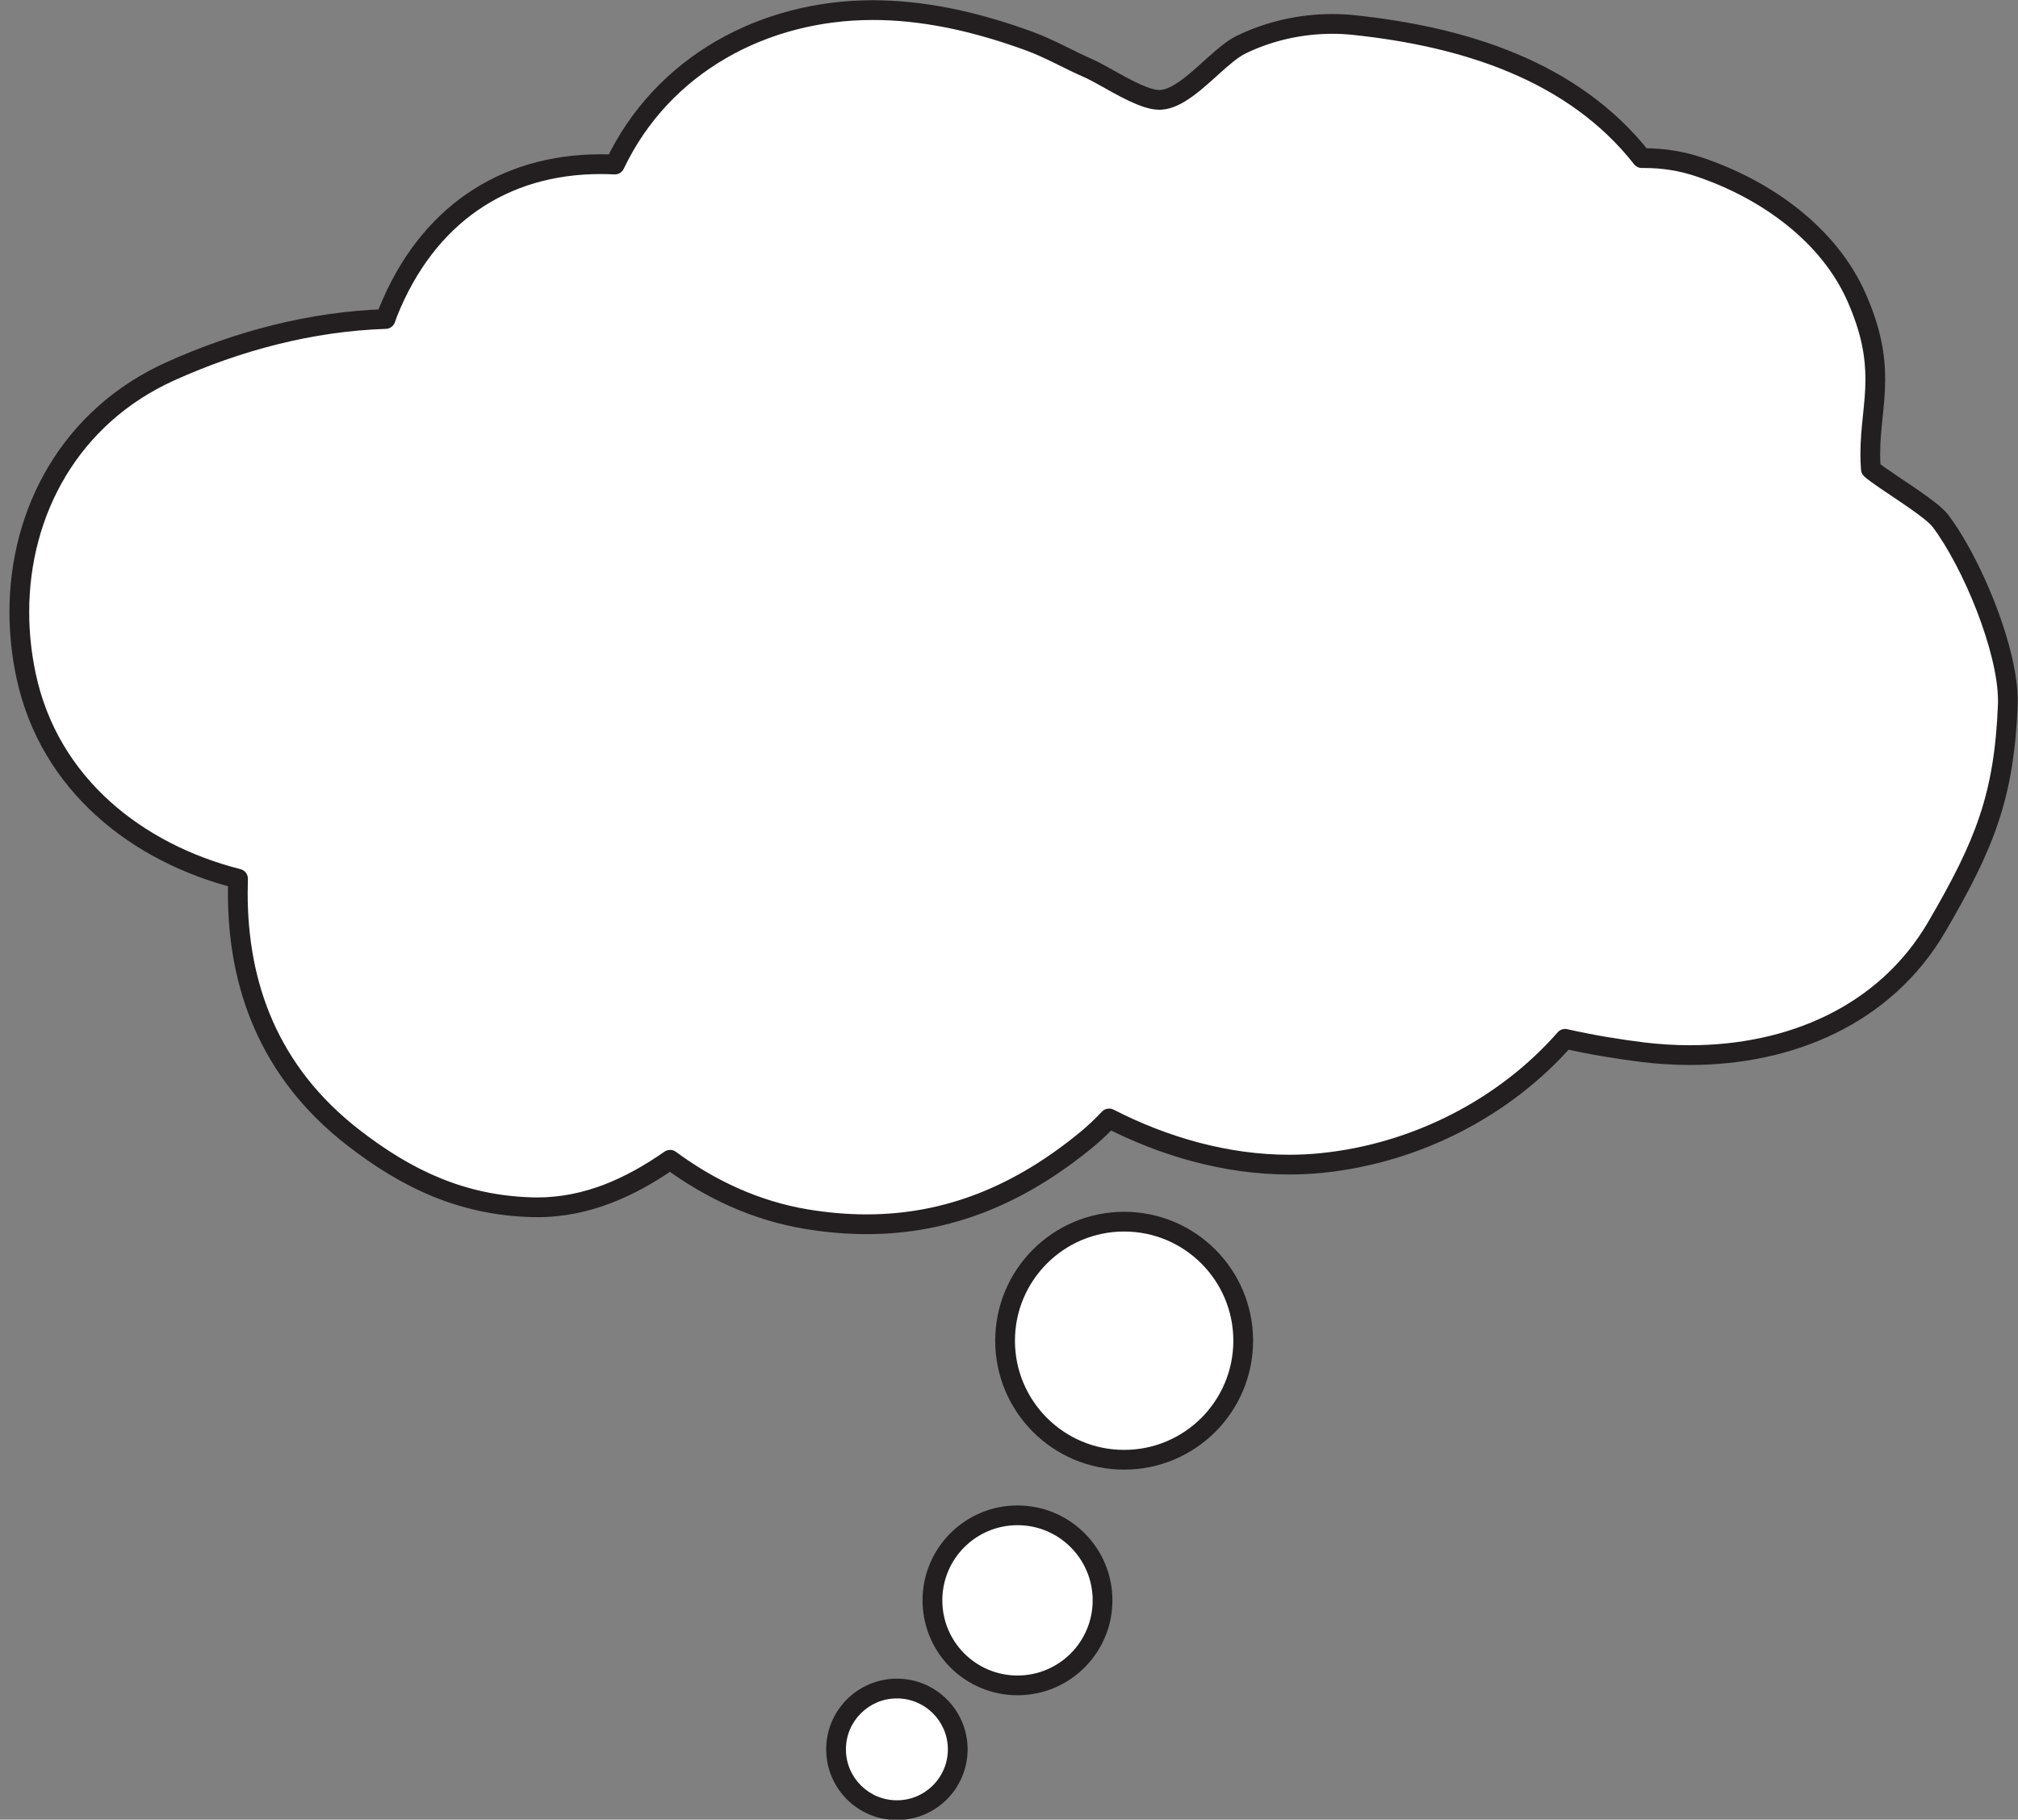 <?xml version="1.0" encoding="UTF-8"?><svg xmlns="http://www.w3.org/2000/svg" xmlns:xlink="http://www.w3.org/1999/xlink" height="276.5" preserveAspectRatio="xMidYMid meet" version="1.0" viewBox="58.6 74.3 306.6 276.5" width="306.6" zoomAndPan="magnify"><rect x="58.6" y="74.3" width="306.6" height="276.5" fill="#808080" stroke="none"/><g><g id="change1_1"><path d="M 353.41 153.438 C 351.879 151.414 344.633 147.191 342.844 145.582 C 342.176 136.57 345.922 131.379 340.672 119.492 C 336.438 109.898 326.91 103.078 316.742 99.664 C 313.867 98.695 310.941 98.285 308.051 98.332 C 297.57 84.988 280.926 79.863 264.289 78.105 C 258.484 77.492 252.414 78.527 247.156 81.094 C 243.469 82.895 238.812 89.465 234.738 89.477 C 231.852 89.488 226.645 85.848 223.934 84.66 C 220.926 83.348 218.066 81.676 214.977 80.547 C 207.73 77.898 200.191 76.039 192.449 75.852 C 175.453 75.43 159.438 83.695 152.016 99.301 C 136.141 98.52 123.699 106.383 117.516 121.84 C 117.395 122.148 117.301 122.465 117.184 122.773 C 105.883 123.145 94.746 126.094 84.48 130.723 C 66.168 138.988 58.598 158.324 62.566 176.98 C 66.07 193.449 79.41 203.93 94.77 207.824 C 94.262 222.539 98.715 236.621 112.234 247.133 C 120.426 253.496 128.844 257.453 139.441 257.742 C 147.363 257.961 154.23 254.84 160.406 250.531 C 166.504 255.023 173.426 258.273 181.129 259.555 C 197.461 262.266 211.176 257.797 223.75 247.414 C 224.938 246.434 226.051 245.367 227.105 244.246 C 236.992 249.32 248.285 252.152 259.43 251.02 C 273.746 249.559 287.203 242.617 296.395 232.148 C 300.453 233.07 304.457 233.723 308.125 234.176 C 325.582 236.344 343.688 230.84 352.855 215.137 C 360.156 202.637 363.094 195.297 363.648 181.43 C 363.961 173.652 358.297 159.914 353.41 153.438" fill="#fff"/></g><g id="change2_1"><path d="M 353.41 153.438 L 354.605 152.535 C 354.32 152.156 353.98 151.824 353.59 151.469 C 352.91 150.859 352.062 150.215 351.133 149.547 C 349.742 148.551 348.172 147.512 346.812 146.598 C 346.133 146.137 345.504 145.711 344.984 145.34 C 344.469 144.977 344.055 144.656 343.844 144.465 L 342.844 145.582 L 344.34 145.469 C 344.281 144.723 344.258 144.004 344.258 143.305 C 344.258 141.359 344.441 139.551 344.633 137.703 C 344.82 135.855 345.02 133.973 345.02 131.918 C 345.023 128.277 344.371 124.141 342.043 118.887 C 339.812 113.828 336.203 109.543 331.867 106.09 C 327.527 102.633 322.453 100 317.219 98.242 C 314.324 97.266 311.379 96.828 308.477 96.828 C 308.324 96.828 308.176 96.828 308.02 96.832 L 308.051 98.332 L 309.23 97.402 C 303.809 90.5 296.789 85.734 289.059 82.492 C 281.324 79.246 272.863 77.504 264.449 76.613 C 263.309 76.492 262.16 76.434 261.008 76.434 C 256.016 76.434 250.988 77.555 246.5 79.746 C 245.371 80.301 244.32 81.117 243.262 82.02 C 241.68 83.371 240.078 84.934 238.566 86.109 C 237.812 86.695 237.078 87.184 236.422 87.504 C 235.762 87.828 235.191 87.977 234.734 87.977 L 234.738 87.977 L 234.738 89.359 L 234.816 87.98 L 234.738 87.977 L 234.738 89.359 L 234.816 87.98 L 234.727 87.977 C 234.316 87.984 233.578 87.816 232.738 87.488 C 231.469 87.004 229.949 86.195 228.504 85.395 C 227.047 84.59 225.684 83.793 224.531 83.285 C 221.633 82.023 218.746 80.332 215.492 79.137 C 208.145 76.453 200.449 74.547 192.488 74.352 C 192.066 74.34 191.645 74.336 191.219 74.332 C 182.703 74.336 174.453 76.453 167.379 80.559 C 160.309 84.66 154.414 90.762 150.66 98.656 L 152.016 99.301 L 152.09 97.801 C 151.344 97.766 150.609 97.746 149.879 97.746 C 142.188 97.742 135.25 99.785 129.488 103.773 C 123.723 107.762 119.164 113.676 116.121 121.281 L 116.121 121.289 C 115.969 121.68 115.871 122.004 115.777 122.25 L 117.184 122.773 L 117.133 121.277 C 105.605 121.656 94.285 124.656 83.863 129.355 C 76.016 132.895 70.035 138.426 66.043 145.051 C 62.051 151.672 60.035 159.379 60.035 167.297 C 60.035 170.609 60.391 173.961 61.098 177.293 C 62.914 185.848 67.312 192.879 73.215 198.23 C 79.117 203.582 86.512 207.277 94.398 209.277 L 94.77 207.824 L 93.27 207.773 C 93.242 208.523 93.23 209.277 93.23 210.027 C 93.227 217.148 94.422 224.145 97.293 230.656 C 100.16 237.172 104.707 243.184 111.316 248.316 C 115.484 251.559 119.758 254.219 124.367 256.105 C 128.977 257.988 133.926 259.094 139.398 259.242 C 139.672 259.25 139.945 259.254 140.215 259.254 C 148.227 259.254 155.156 256.023 161.266 251.762 L 160.406 250.531 L 159.52 251.738 C 165.77 256.348 172.914 259.711 180.883 261.031 C 184.098 261.566 187.223 261.828 190.262 261.828 C 196.656 261.832 202.688 260.66 208.406 258.414 C 214.121 256.164 219.523 252.848 224.707 248.57 C 225.949 247.543 227.105 246.434 228.199 245.277 L 227.105 244.246 L 226.422 245.582 C 235.023 249.996 244.688 252.766 254.48 252.766 C 256.18 252.766 257.883 252.684 259.582 252.512 C 274.281 251.008 288.066 243.902 297.52 233.141 L 296.395 232.148 L 296.062 233.613 C 300.18 234.547 304.23 235.203 307.941 235.664 C 310.41 235.969 312.895 236.125 315.367 236.125 C 323.086 236.125 330.707 234.602 337.449 231.305 C 344.191 228.008 350.047 222.926 354.152 215.891 C 357.82 209.609 360.438 204.555 362.203 199.27 C 363.973 193.984 364.867 188.512 365.148 181.488 C 365.156 181.262 365.16 181.031 365.16 180.801 C 365.16 178.656 364.797 176.262 364.188 173.738 C 363.273 169.957 361.805 165.902 360.109 162.168 C 358.406 158.434 356.488 155.031 354.605 152.535 L 353.41 153.438 L 352.211 154.344 C 354.465 157.32 357 162.117 358.922 167.074 C 359.887 169.555 360.699 172.078 361.27 174.441 C 361.844 176.805 362.164 179.004 362.16 180.801 C 362.16 180.992 362.16 181.184 362.152 181.371 C 361.875 188.211 361.023 193.34 359.359 198.316 C 357.695 203.297 355.191 208.16 351.562 214.379 C 347.762 220.879 342.398 225.539 336.133 228.609 C 329.867 231.672 322.695 233.129 315.367 233.125 C 313.023 233.125 310.66 232.977 308.309 232.688 C 304.68 232.238 300.727 231.594 296.723 230.688 C 296.188 230.562 295.629 230.746 295.266 231.16 C 286.344 241.332 273.215 248.109 259.277 249.523 C 257.684 249.688 256.082 249.766 254.48 249.766 C 245.262 249.77 236.035 247.145 227.793 242.914 C 227.199 242.609 226.473 242.734 226.016 243.219 C 224.992 244.301 223.93 245.32 222.797 246.258 C 217.816 250.367 212.688 253.508 207.309 255.621 C 201.926 257.734 196.293 258.828 190.262 258.828 C 187.395 258.828 184.434 258.582 181.371 258.074 C 173.934 256.836 167.234 253.699 161.297 249.324 C 160.781 248.941 160.078 248.934 159.551 249.301 C 153.711 253.371 147.395 256.254 140.215 256.254 C 139.973 256.254 139.727 256.25 139.48 256.242 C 134.359 256.102 129.801 255.082 125.504 253.328 C 121.207 251.57 117.176 249.07 113.156 245.945 C 106.918 241.094 102.715 235.512 100.039 229.449 C 97.367 223.383 96.23 216.816 96.23 210.027 C 96.23 209.312 96.242 208.598 96.266 207.875 C 96.289 207.168 95.82 206.543 95.137 206.371 C 87.668 204.477 80.711 200.984 75.23 196.008 C 69.746 191.027 65.719 184.586 64.031 176.668 C 63.367 173.539 63.035 170.398 63.035 167.297 C 63.035 159.883 64.922 152.719 68.613 146.598 C 72.309 140.477 77.797 135.387 85.098 132.09 C 95.211 127.527 106.16 124.637 117.23 124.273 C 117.84 124.254 118.375 123.867 118.586 123.301 C 118.727 122.926 118.816 122.621 118.91 122.391 L 118.906 122.395 C 121.77 115.246 125.969 109.859 131.195 106.242 C 136.426 102.625 142.711 100.75 149.879 100.746 C 150.559 100.746 151.242 100.766 151.941 100.801 C 152.547 100.828 153.109 100.492 153.367 99.945 C 156.859 92.609 162.301 86.977 168.887 83.152 C 175.469 79.332 183.199 77.332 191.219 77.336 C 191.613 77.332 192.012 77.34 192.414 77.348 C 199.938 77.531 207.32 79.348 214.461 81.953 C 217.383 83.02 220.219 84.668 223.332 86.035 C 223.914 86.289 224.727 86.723 225.625 87.223 C 226.984 87.977 228.555 88.883 230.113 89.621 C 230.891 89.988 231.668 90.316 232.43 90.562 C 233.195 90.805 233.949 90.973 234.727 90.977 L 234.727 89.594 L 234.648 90.977 L 234.727 90.977 L 234.727 89.594 L 234.648 90.977 L 234.746 90.977 C 236.176 90.965 237.461 90.414 238.656 89.695 C 240.449 88.605 242.113 87.062 243.688 85.648 C 244.469 84.941 245.223 84.27 245.926 83.707 C 246.629 83.145 247.281 82.699 247.816 82.441 C 251.871 80.461 256.465 79.434 261.008 79.434 C 262.055 79.434 263.098 79.488 264.133 79.598 C 272.352 80.465 280.531 82.164 287.898 85.258 C 295.266 88.352 301.812 92.82 306.871 99.258 C 307.16 99.629 307.609 99.84 308.082 99.828 C 308.207 99.828 308.34 99.828 308.477 99.828 C 311.078 99.828 313.691 100.219 316.266 101.086 C 321.195 102.742 325.973 105.227 329.996 108.434 C 334.027 111.645 337.301 115.562 339.301 120.098 C 341.473 125.031 342.012 128.633 342.02 131.918 C 342.02 133.773 341.836 135.547 341.645 137.395 C 341.457 139.242 341.258 141.172 341.258 143.305 C 341.258 144.07 341.285 144.867 341.348 145.691 C 341.375 146.078 341.551 146.438 341.84 146.695 C 342.41 147.203 343.211 147.77 344.188 148.441 C 345.641 149.438 347.441 150.609 349 151.715 C 349.781 152.262 350.5 152.797 351.07 153.262 C 351.641 153.723 352.066 154.145 352.211 154.344 L 353.41 153.438" fill="#231f20"/></g><g id="change1_2"><path d="M 247.484 278.023 C 247.484 288.016 239.387 296.113 229.395 296.113 C 219.406 296.113 211.305 288.016 211.305 278.023 C 211.305 268.031 219.406 259.934 229.395 259.934 C 239.387 259.934 247.484 268.031 247.484 278.023" fill="#fff"/></g><g id="change2_2"><path d="M 247.484 278.023 L 245.984 278.023 C 245.98 282.609 244.129 286.746 241.125 289.754 C 238.117 292.758 233.98 294.613 229.395 294.613 C 224.809 294.613 220.672 292.758 217.664 289.754 C 214.66 286.746 212.805 282.609 212.805 278.023 C 212.805 273.438 214.66 269.301 217.664 266.293 C 220.672 263.285 224.809 261.434 229.395 261.434 C 233.98 261.434 238.117 263.285 241.125 266.293 C 244.129 269.301 245.98 273.438 245.984 278.023 L 248.984 278.023 C 248.98 267.203 240.215 258.434 229.395 258.434 C 218.574 258.434 209.805 267.203 209.805 278.023 C 209.805 288.844 218.574 297.613 229.395 297.613 C 240.215 297.613 248.98 288.844 248.984 278.023 L 247.484 278.023" fill="#231f20"/></g><g id="change1_3"><path d="M 226.113 317.477 C 226.113 324.613 220.324 330.398 213.191 330.398 C 206.055 330.398 200.27 324.613 200.27 317.477 C 200.27 310.34 206.055 304.555 213.191 304.555 C 220.324 304.555 226.113 310.34 226.113 317.477" fill="#fff"/></g><g id="change2_3"><path d="M 226.113 317.477 L 224.613 317.477 C 224.609 320.637 223.336 323.48 221.266 325.555 C 219.195 327.621 216.348 328.898 213.191 328.898 C 210.031 328.898 207.184 327.621 205.113 325.555 C 203.043 323.48 201.77 320.637 201.77 317.477 C 201.77 314.316 203.043 311.473 205.113 309.398 C 207.184 307.332 210.031 306.055 213.191 306.055 C 216.348 306.055 219.195 307.332 221.266 309.398 C 223.336 311.473 224.609 314.316 224.613 317.477 L 227.613 317.477 C 227.609 309.512 221.156 303.055 213.191 303.055 C 205.227 303.055 198.77 309.512 198.766 317.477 C 198.77 325.441 205.227 331.898 213.191 331.898 C 221.156 331.898 227.609 325.441 227.613 317.477 L 226.113 317.477" fill="#231f20"/></g><g id="change1_4"><path d="M 204.113 340.117 C 204.113 345.223 199.973 349.359 194.867 349.359 C 189.766 349.359 185.625 345.223 185.625 340.117 C 185.625 335.016 189.766 330.879 194.867 330.879 C 199.973 330.879 204.113 335.016 204.113 340.117" fill="#fff"/></g><g id="change2_4"><path d="M 204.113 340.117 L 202.613 340.117 C 202.609 342.262 201.746 344.188 200.344 345.594 C 198.938 346.996 197.012 347.859 194.867 347.859 C 192.727 347.859 190.801 346.996 189.395 345.594 C 187.988 344.188 187.125 342.262 187.125 340.117 C 187.125 337.977 187.988 336.051 189.395 334.645 C 190.801 333.242 192.727 332.379 194.867 332.379 C 197.012 332.379 198.938 333.242 200.344 334.645 C 201.746 336.051 202.609 337.977 202.613 340.117 L 205.613 340.117 C 205.609 334.188 200.801 329.379 194.867 329.375 C 188.934 329.379 184.125 334.188 184.125 340.117 C 184.125 346.051 188.934 350.859 194.867 350.859 C 200.801 350.859 205.609 346.051 205.613 340.117 L 204.113 340.117" fill="#231f20"/></g></g></svg>